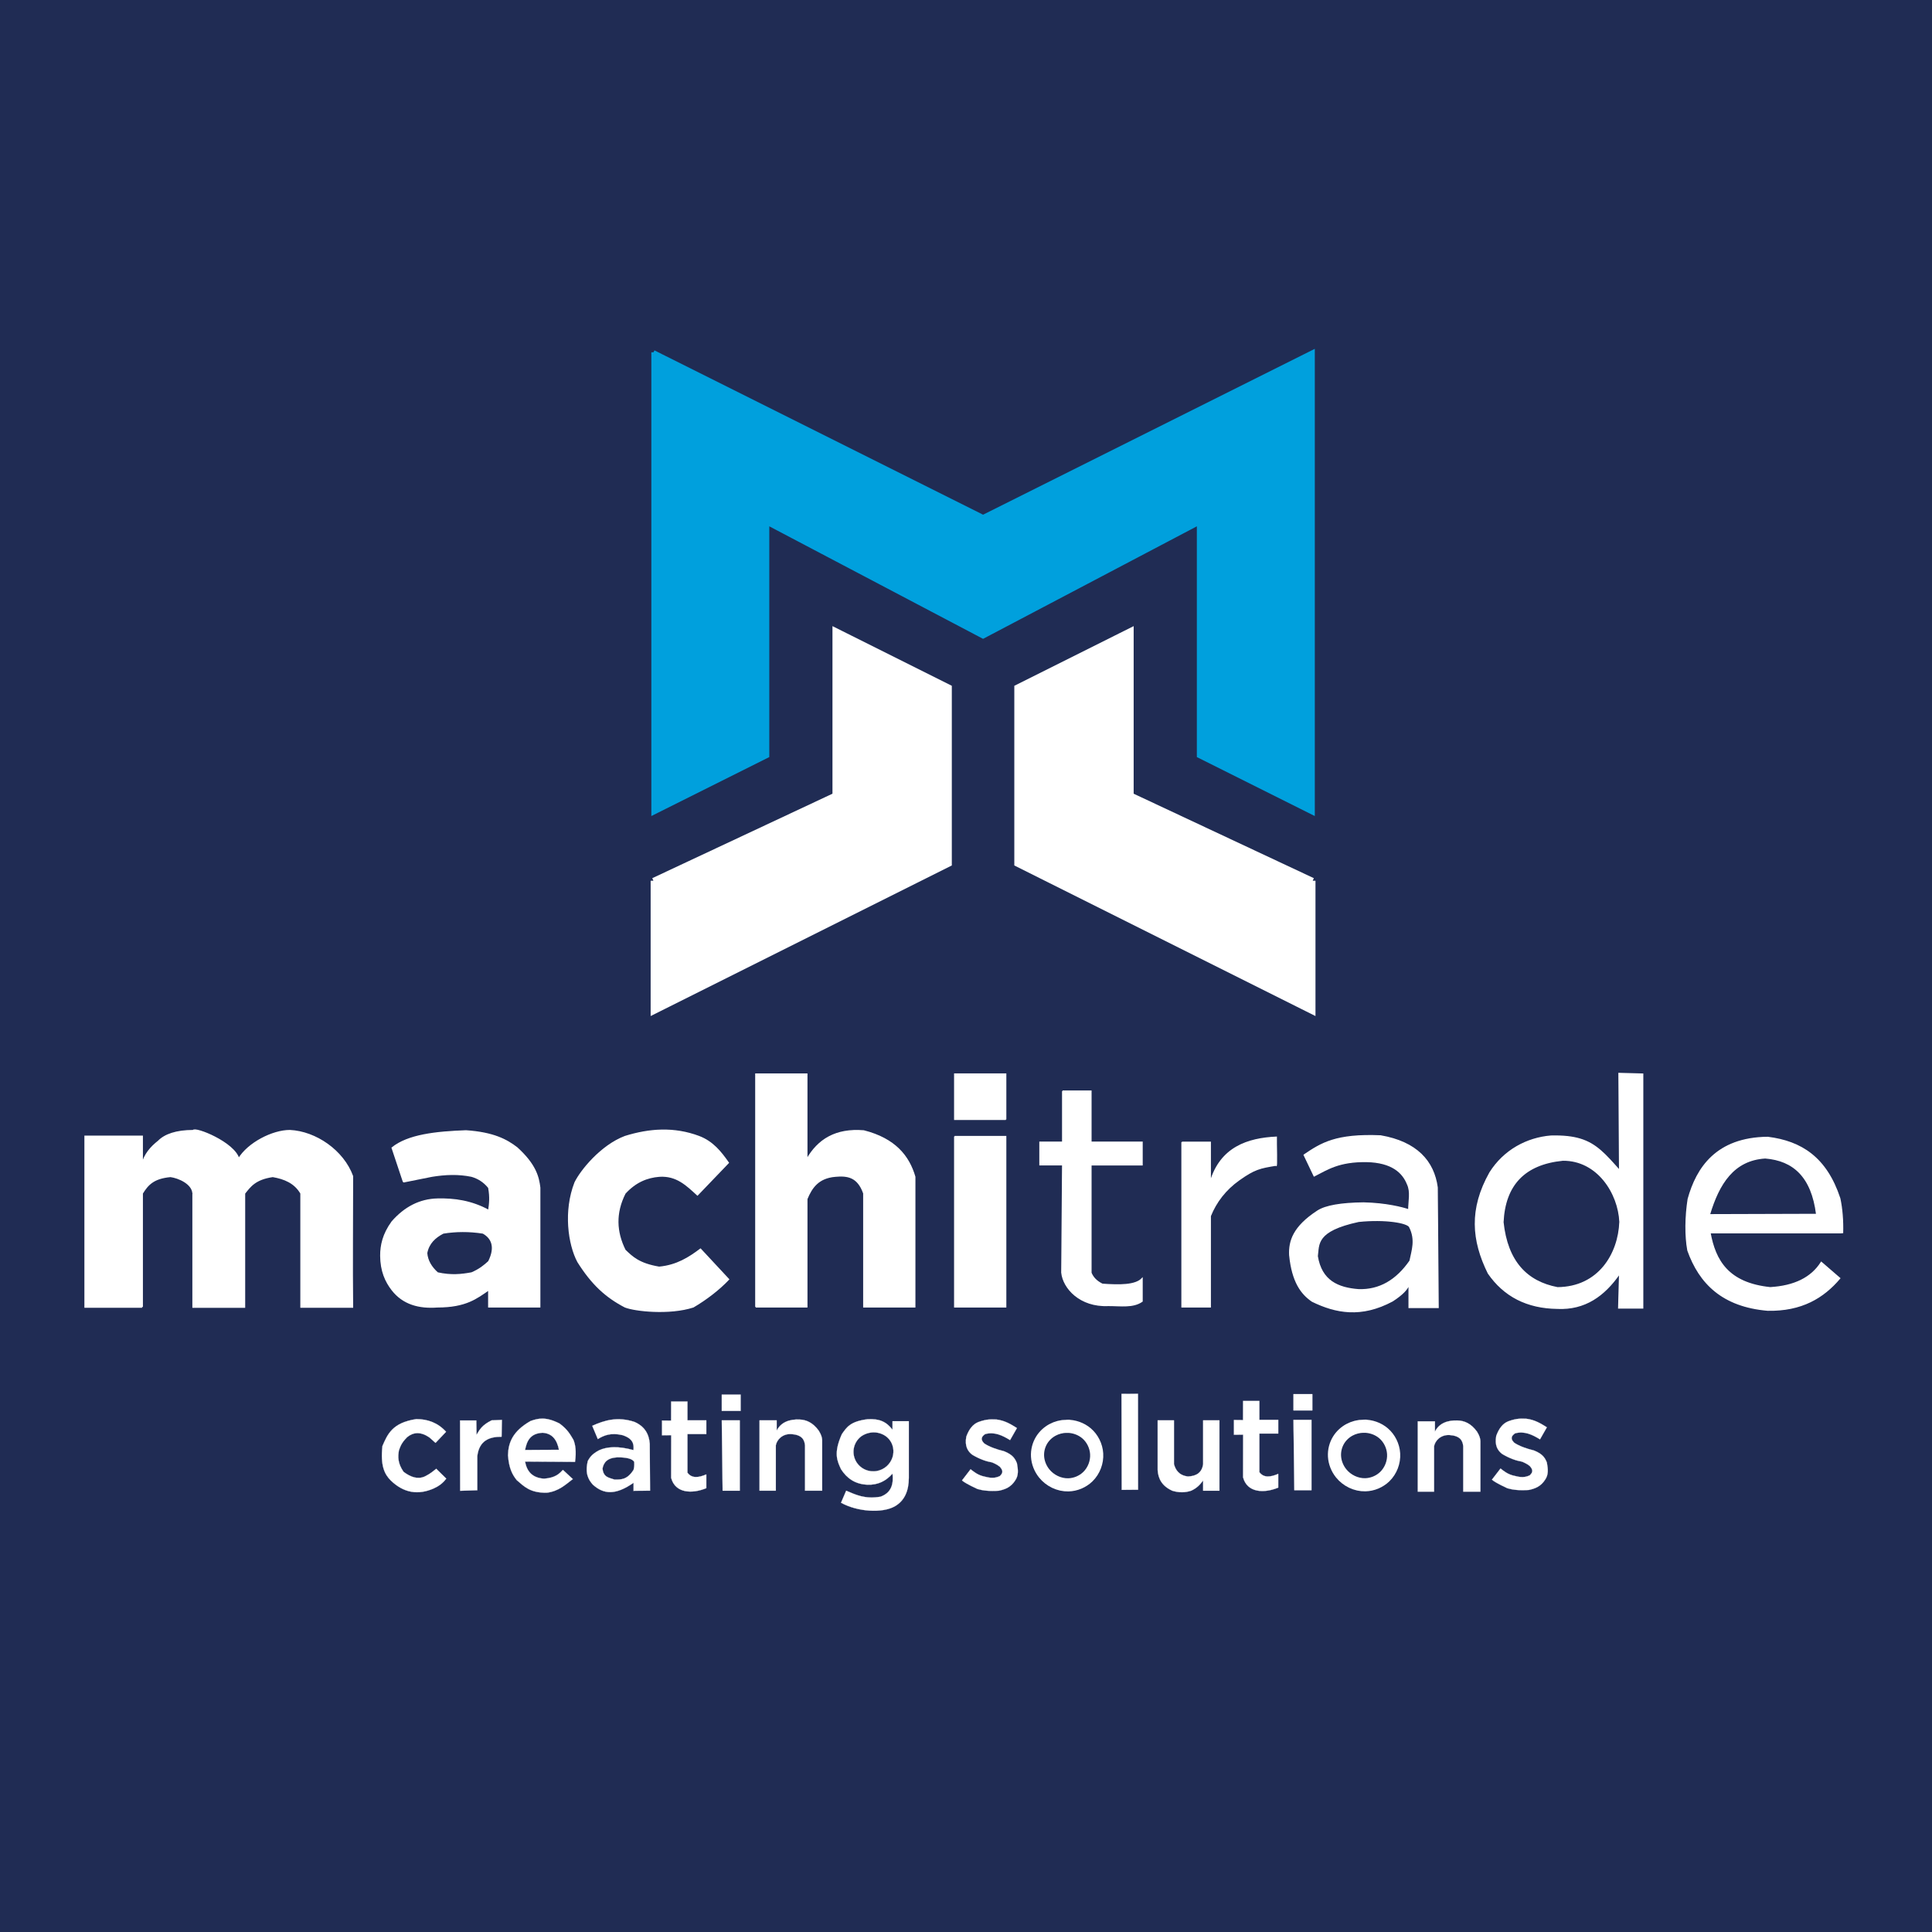 <?xml version="1.0" encoding="UTF-8" standalone="no"?>
<!-- Created with Inkscape (http://www.inkscape.org/) -->

<svg
   width="340"
   height="340"
   viewBox="0 0 89.958 89.958"
   version="1.1"
   id="svg5439"
   xml:space="preserve"
   inkscape:version="1.2.2 (b0a8486541, 2022-12-01)"
   sodipodi:docname="logo_340x340.svg"
   inkscape:export-filename="logo_web_340x340.svg"
   inkscape:export-xdpi="96"
   inkscape:export-ydpi="96"
   xmlns:inkscape="http://www.inkscape.org/namespaces/inkscape"
   xmlns:sodipodi="http://sodipodi.sourceforge.net/DTD/sodipodi-0.dtd"
   xmlns:xlink="http://www.w3.org/1999/xlink"
   xmlns="http://www.w3.org/2000/svg"
   xmlns:svg="http://www.w3.org/2000/svg"><rect x="0" y="0" width="89.958" height="89.958" fill="#808080" stroke="none"/><sodipodi:namedview
     id="namedview5441"
     pagecolor="#ffffff"
     bordercolor="#666666"
     borderopacity="1.0"
     inkscape:showpageshadow="2"
     inkscape:pageopacity="0.0"
     inkscape:pagecheckerboard="0"
     inkscape:deskcolor="#d1d1d1"
     inkscape:document-units="mm"
     showgrid="true"
     inkscape:zoom="2.0487976"
     inkscape:cx="157.4094"
     inkscape:cy="213.78393"
     inkscape:window-width="2016"
     inkscape:window-height="1044"
     inkscape:window-x="32"
     inkscape:window-y="0"
     inkscape:window-maximized="1"
     inkscape:current-layer="layer4"><inkscape:grid
       type="xygrid"
       id="grid5562"
       dotted="true" /></sodipodi:namedview><defs
     id="defs5436"><color-profile
       name="SMPTE-C-RGB"
       xlink:href="file:///usr/share/color/icc/colord/SMPTE-C-RGB.icc"
       id="color-profile11778" /><inkscape:path-effect
       effect="spiro"
       id="path-effect9606"
       is_visible="true"
       lpeversion="1" /><inkscape:path-effect
       effect="spiro"
       id="path-effect4770"
       is_visible="true"
       lpeversion="1" /><inkscape:path-effect
       effect="spiro"
       id="path-effect9606-6"
       is_visible="true"
       lpeversion="1" /></defs><g
     inkscape:label="fundo"
     inkscape:groupmode="layer"
     id="layer1"
     transform="translate(-54.624,-93.264)"
     style="display:inline"><rect
       style="display:inline;fill:#202c54;fill-opacity:1;stroke:#202c54;stroke-width:0.265;stroke-dasharray:none;stroke-opacity:1"
       id="rect2170"
       width="89.958"
       height="89.958"
       x="54.624"
       y="93.264"
       sodipodi:insensitive="true"
       inkscape:label="bg_color" /></g><g
     id="g10995"
     inkscape:label="_logo_and_slogan"
     style="display:inline"><g
       inkscape:groupmode="layer"
       id="layer4"
       inkscape:label="letras"
       style="display:inline"><g
         id="g2525"
         inkscape:label="_machi_"
         sodipodi:insensitive="true"
         style="display:inline"><path
           style="fill:#ffffff;fill-opacity:1;stroke:#ffffff;stroke-width:0.079;stroke-linecap:butt;stroke-linejoin:miter;stroke-dasharray:none;stroke-opacity:1"
           d="M 6.615,60.854 H 3.969 v -7.938 h 2.646 v 1.323 C 6.737,53.753 7.033,53.421 7.384,53.144 7.68,52.842 8.202,52.652 8.996,52.652 9.067,52.481 10.907,53.206 11.113,53.975 c 0.448,-0.748 1.587,-1.323 2.381,-1.323 1.202,0.055 2.479,0.936 2.91,2.117 0,2.117 -0.022,4.067 0,6.085 h -2.381 V 55.562 C 13.734,55.062 13.25,54.864 12.7,54.769 c -0.827,0.121 -1.06,0.463 -1.323,0.794 v 1.323 1.323 2.646 H 8.996 c 0,-1.852 1.2e-6,-5.329 0,-5.292 C 8.965,55.096 8.315,54.818 7.938,54.769 7.144,54.844 6.875,55.142 6.615,55.562 l -10e-8,5.292"
           id="path2309"
           sodipodi:nodetypes="ccccccccccccccccccccccc"
           inkscape:label="_m_" /><g
           id="g2486"
           inkscape:label="_a_"
           style="fill:#ffffff;fill-opacity:1"><path
             style="display:inline;fill:#ffffff;fill-opacity:1;stroke:#ffffff;stroke-width:0.053;stroke-linecap:butt;stroke-linejoin:miter;stroke-dasharray:none;stroke-opacity:1"
             d="m 18.785,55.033 -0.529,-1.587 c 0.746,-0.605 2.043,-0.741 3.44,-0.794 1.27,0.086 1.892,0.415 2.381,0.794 0.865,0.79 0.997,1.357 1.058,1.852 v 5.556 h -2.381 v -0.794 c -0.558,0.382 -1.059,0.793 -2.381,0.794 -0.871,0.066 -1.607,-0.138 -2.117,-0.794 -0.301,-0.391 -0.523,-0.869 -0.529,-1.587 -9.6e-4,-0.488 0.105,-1.001 0.529,-1.587 0.592,-0.676 1.294,-1.04 2.117,-1.058 0.78,-0.018 1.569,0.089 2.381,0.529 0.044,-0.298 0.085,-0.6 0,-1.058 -0.229,-0.284 -0.499,-0.442 -0.794,-0.529 -0.617,-0.128 -1.235,-0.101 -1.852,0 l -1.323,0.265"
             id="path2461"
             sodipodi:nodetypes="cccccccccccccccccc"
             inkscape:label="_a_out" /><path
             style="display:inline;fill:#202c54;fill-opacity:1;stroke:#ffffff;stroke-width:0.053;stroke-linecap:butt;stroke-linejoin:miter;stroke-dasharray:none;stroke-opacity:1"
             d="m 22.49,57.415 c -0.651,-0.102 -1.266,-0.095 -1.852,0 -0.384,0.197 -0.68,0.471 -0.769,0.929 0.029,0.36 0.213,0.662 0.505,0.923 0.633,0.141 1.116,0.087 1.587,0 0.366,-0.156 0.59,-0.341 0.794,-0.529 0.323,-0.645 0.171,-1.081 -0.265,-1.323 z"
             id="path2463"
             sodipodi:nodetypes="ccccccc"
             inkscape:label="_a_in" /></g><path
           style="fill:#ffffff;fill-opacity:1;stroke:#ffffff;stroke-width:0.053;stroke-linecap:butt;stroke-linejoin:miter;stroke-dasharray:none;stroke-opacity:1"
           d="m 33.916,54.141 c -0.352,-0.502 -0.729,-0.981 -1.372,-1.224 -1.165,-0.436 -2.308,-0.351 -3.44,0 -1.119,0.423 -2.059,1.589 -2.329,2.143 -0.522,1.328 -0.3,2.884 0.131,3.691 0.66,1.051 1.31,1.641 2.198,2.104 0.465,0.183 2.06,0.36 3.175,0 0.605,-0.354 1.21,-0.821 1.649,-1.286 l -1.311,-1.409 c -0.534,0.401 -1.101,0.766 -1.926,0.843 -0.94,-0.157 -1.256,-0.477 -1.587,-0.794 -0.423,-0.851 -0.464,-1.73 0,-2.646 0.493,-0.539 1.029,-0.747 1.587,-0.794 0.813,-0.058 1.29,0.422 1.784,0.874 z"
           id="path2465"
           sodipodi:nodetypes="ccccccccccccccc"
           inkscape:label="_c_" /><path
           style="fill:#ffffff;fill-opacity:1;stroke:#ffffff;stroke-width:0.053;stroke-linecap:butt;stroke-linejoin:miter;stroke-dasharray:none;stroke-opacity:1"
           d="m 35.19,60.854 h 2.381 v -5.027 c 0.219,-0.53 0.527,-0.989 1.323,-1.058 0.558,-0.049 1.045,0.008 1.323,0.794 v 5.292 h 2.381 v -6.059 c -0.28,-0.964 -0.923,-1.772 -2.381,-2.143 -1.304,-0.106 -2.126,0.412 -2.646,1.323 v -3.969 h -2.381 v 10.848"
           id="path2506"
           sodipodi:nodetypes="ccccccccccccc"
           inkscape:label="_h_" /><g
           id="g2514"
           inkscape:label="_i_"><path
             style="fill:#ffffff;fill-opacity:1;stroke:#ffffff;stroke-width:0.053;stroke-linecap:butt;stroke-linejoin:miter;stroke-dasharray:none;stroke-opacity:1"
             d="m 44.45,52.917 v 7.938 h 2.381 v -7.938 h -2.381"
             id="path2508"
             inkscape:label="_i_body" /><path
             style="fill:#ffffff;fill-opacity:1;stroke:#ffffff;stroke-width:0.053;stroke-linecap:butt;stroke-linejoin:miter;stroke-dasharray:none;stroke-opacity:1"
             d="m 46.831,52.123 h -2.381 v -2.117 h 2.381 v 2.117"
             id="path2510"
             inkscape:label="_i_dot" /></g></g><g
         id="g16095"
         inkscape:label="_trade_"
         sodipodi:insensitive="true"
         style="display:inline"><path
           style="fill:#ffffff;fill-opacity:1;stroke:#ffffff;stroke-width:0.053;stroke-linecap:butt;stroke-linejoin:miter;stroke-dasharray:none;stroke-opacity:1"
           d="m 49.477,50.8 v 2.381 h -1.058 v 1.058 h 1.058 l -0.039,5.017 c 0.073,0.719 0.85,1.593 2.169,1.532 0.573,-0.001 1.152,0.101 1.574,-0.199 v -1.058 c -0.307,0.327 -1.045,0.322 -1.852,0.265 -0.28,-0.135 -0.443,-0.317 -0.529,-0.529 v -5.027 h 2.381 v -1.058 h -2.381 v -2.381 h -1.323"
           id="path2527"
           sodipodi:nodetypes="ccccccccccccccccc"
           inkscape:label="_t_" /><path
           style="fill:#ffffff;fill-opacity:1;stroke:#ffffff;stroke-width:0.053;stroke-linecap:butt;stroke-linejoin:miter;stroke-dasharray:none;stroke-opacity:1"
           d="m 55.033,53.181 v 7.673 h 1.323 v -4.233 c 0.259,-0.646 0.695,-1.226 1.333,-1.68 0.723,-0.514 0.975,-0.564 1.725,-0.686 0.053,0.193 0.007,-1.066 0.015,-1.308 -1.318,0.063 -2.596,0.47 -3.073,2.087 v -1.852 h -1.323"
           id="path2529"
           sodipodi:nodetypes="ccccsccccc"
           inkscape:label="_r_" /><g
           id="g2537"
           inkscape:label="_a_"
           style="stroke:#ffffff;stroke-opacity:1"><path
             style="fill:#ffffff;fill-opacity:1;stroke:#ffffff;stroke-width:0.053;stroke-linecap:butt;stroke-linejoin:miter;stroke-dasharray:none;stroke-opacity:1"
             d="m 60.722,53.779 0.467,0.977 c 0.626,-0.319 1.152,-0.688 2.45,-0.671 1.173,0.027 1.679,0.505 1.896,1.05 0.175,0.368 0.057,0.794 0.058,1.196 -0.279,-0.094 -1.037,-0.298 -2.1,-0.321 -1.038,0.012 -1.768,0.133 -2.144,0.379 -1.124,0.732 -1.332,1.402 -1.298,2.057 0.123,1.236 0.54,1.797 1.05,2.144 1.101,0.538 2.285,0.762 3.734,-0.015 0.464,-0.299 0.697,-0.552 0.773,-0.773 v 1.079 h 1.357 l -0.044,-5.587 c -0.162,-1.221 -0.963,-2.119 -2.64,-2.407 -2.078,-0.086 -2.757,0.348 -3.559,0.89 z"
             id="path2531"
             sodipodi:nodetypes="cccccccccccccccc"
             inkscape:label="_a_out" /><path
             style="fill:#202c54;fill-opacity:1;stroke:#ffffff;stroke-width:0.053;stroke-linecap:butt;stroke-linejoin:miter;stroke-dasharray:none;stroke-opacity:1"
             d="m 65.638,57.134 c 0.297,0.598 0.116,1.077 0.015,1.575 -0.626,0.904 -1.416,1.372 -2.392,1.342 -0.961,-0.074 -1.738,-0.405 -1.925,-1.561 0.076,-0.558 -0.09,-1.184 1.925,-1.619 1.242,-0.129 2.29,0.052 2.378,0.263 z"
             id="path2533"
             sodipodi:nodetypes="cccccc"
             inkscape:label="_a_in" /></g><g
           id="g15966"
           inkscape:label="_d_"
           style="stroke-width:0.053;stroke-dasharray:none"><path
             style="display:inline;fill:#ffffff;fill-opacity:1;stroke:#ffffff;stroke-width:0.053;stroke-linecap:butt;stroke-linejoin:miter;stroke-dasharray:none;stroke-opacity:1"
             d="M 76.49,50.009 V 60.905 h -1.123 l 0.044,-1.604 c -0.709,1.023 -1.612,1.682 -2.903,1.619 -1.4,-0.02 -2.47,-0.564 -3.209,-1.634 -0.759,-1.535 -0.876,-2.992 0.073,-4.682 0.66,-1.051 1.733,-1.616 2.844,-1.707 0.568,-0.014 1.001,0.034 1.36,0.143 0.748,0.227 1.174,0.719 1.834,1.461 l -0.029,-4.522 z"
             id="path14059"
             sodipodi:nodetypes="ccccccccsccc"
             inkscape:label="_d_out" /><path
             style="display:inline;fill:#202c54;fill-opacity:1;stroke:#ffffff;stroke-width:0.053;stroke-dasharray:none;stroke-opacity:1"
             d="m 75.425,56.894 c -0.06,-1.333 -1.035,-2.886 -2.655,-2.873 -1.792,0.178 -2.705,1.154 -2.786,2.888 0.196,1.829 1.098,2.775 2.538,3.049 1.919,-0.016 2.846,-1.568 2.903,-3.063 z"
             id="path15962"
             sodipodi:nodetypes="ccccc"
             inkscape:label="_d_in" /></g><g
           id="g16082"
           inkscape:label="_e_"><path
             style="fill:#ffffff;fill-opacity:1;stroke:#ffffff;stroke-width:0.053;stroke-dasharray:none;stroke-opacity:1"
             d="m 85.796,57.419 c 0.017,-0.578 -0.027,-1.138 -0.131,-1.619 -0.629,-1.904 -1.794,-2.648 -3.355,-2.844 -2.391,0.023 -3.305,1.428 -3.705,2.873 -0.127,0.807 -0.142,1.711 -0.015,2.392 0.546,1.536 1.621,2.608 3.719,2.786 1.578,0.029 2.591,-0.587 3.355,-1.488 l -0.861,-0.744 c -0.459,0.727 -1.257,1.115 -2.378,1.181 -1.972,-0.205 -2.564,-1.268 -2.801,-2.553 h 6.141"
             id="path16022"
             sodipodi:nodetypes="ccccccccccc"
             inkscape:label="_e_out" /><path
             style="fill:#202c54;fill-opacity:1;stroke:#ffffff;stroke-width:0.053;stroke-dasharray:none;stroke-opacity:1"
             d="m 79.597,56.558 4.988,-0.015 c -0.22,-1.752 -1.074,-2.521 -2.392,-2.626 -1.475,0.09 -2.165,1.197 -2.596,2.64 z"
             id="path16078"
             sodipodi:nodetypes="cccc"
             inkscape:label="_e_in" /></g></g><g
         id="g10679"
         inkscape:label="_creating_solutions"
         style="display:inline"
         transform="matrix(0.151,0,0,0.151,5.143,42.463)"><g
           id="g10541"
           inkscape:label="_solutions"
           style="display:inline"><path
             style="display:inline;fill:none;fill-opacity:1;stroke:#ffffff;stroke-width:4.053;stroke-dasharray:none"
             d="m 386.421,158.568 c 2.216,-0.028 4.446,0.736 6.132,2.174 1.832,1.562 2.974,3.896 3.122,6.299 0.16,2.592 -0.845,5.238 -2.704,7.052 -1.596,1.557 -3.792,2.482 -6.02,2.536 -2.854,0.069 -5.686,-1.311 -7.47,-3.54 -1.19,-1.487 -1.93,-3.339 -2.035,-5.24 -0.097,-1.76 0.354,-3.547 1.282,-5.045 0.804,-1.298 1.959,-2.373 3.301,-3.103 1.341,-0.73 2.865,-1.115 4.392,-1.134 z"
             id="path9604-2"
             inkscape:path-effect="#path-effect9606-6"
             inkscape:original-d="m 386.42135,158.56834 c 2.56394,-1.41244 4.08813,1.4496 6.1318,2.174 2.04367,0.7244 2.08137,4.19962 3.12165,6.29903 1.04028,2.09942 -1.80212,4.70132 -2.70357,7.05157 -0.90145,2.35026 -4.01328,1.69116 -6.02032,2.53634 -2.00703,0.84518 -4.9795,-2.35955 -7.46964,-3.53972 -2.49015,-1.18017 -1.35617,-3.49301 -2.03465,-5.23991 -0.67848,-1.74689 0.855,-3.36293 1.28211,-5.0448 0.4271,-1.68186 5.12868,-2.82408 7.69262,-4.23651 z"
             inkscape:label="_o_2" /><path
             style="display:inline;fill:#ffffff;fill-opacity:1;stroke:#ffffff;stroke-width:0.053"
             d="m 442.928,158.914 c -1.855,-1.164 -3.707,-2.33 -6.35,-2.646 -1.503,-0.025 -2.828,-0.203 -5.525,0.785 -1.784,0.694 -2.944,2.324 -3.736,4.506 -0.524,2.897 0.398,4.483 1.852,5.588 2.302,1.365 4.279,2.038 6.085,2.35 0.748,0.302 1.511,0.653 2.381,1.323 1.336,1.426 0.743,2.194 0,2.91 -2.04,0.971 -3.637,0.384 -5.292,0 -1.537,-0.432 -2.636,-1.26 -3.704,-2.117 l -2.646,3.44 c 0.561,0.515 1.835,1.285 4.763,2.646 1.597,0.473 3.631,0.733 6.615,0.529 1.865,-0.408 3.666,-1.034 5.027,-3.175 1.067,-1.546 0.909,-3.249 0.529,-5.292 -0.543,-1.292 -1.141,-2.58 -3.969,-3.704 -2.389,-0.592 -4.5,-1.339 -6.085,-2.381 -1.36,-1.32 -0.804,-2.177 0.265,-2.91 2.874,-0.783 5.302,0.406 7.673,1.852 l 2.117,-3.704"
             id="path7808-5"
             sodipodi:nodetypes="cccccccccccccccccccc"
             inkscape:label="_s_2" /><path
             style="display:inline;fill:#ffffff;fill-opacity:1;stroke:#ffffff;stroke-width:0.053"
             d="m 403.12,157.062 h 5.292 v 3.175 c 1.384,-2.741 4.109,-3.515 6.917,-3.435 2.198,0.062 4.218,0.923 6.047,3.435 0.842,1.354 1.016,2.183 1.058,2.91 v 15.61 h -5.292 v -14.023 c -0.183,-1.77 -0.983,-3.217 -4.233,-3.44 -2.692,-0.141 -4.418,1.696 -4.763,3.44 v 14.023 h -5.027 l -1e-5,-21.696"
             id="path4760-3"
             sodipodi:nodetypes="cccscccccccccc"
             inkscape:label="_n_2" /><g
             id="g10623"
             inkscape:label="_i2"><path
               style="display:inline;fill:#ffffff;fill-opacity:1;stroke:#ffffff;stroke-width:0.053"
               d="m 188.504,148.826 v 5.027 h 5.821 v -5.027 z"
               id="path4756-7"
               inkscape:label="_i_dot_2"
               transform="translate(176.285,-0.15)" /><path
               style="display:inline;fill:#ffffff;fill-opacity:1;stroke:#ffffff;stroke-width:0.053"
               d="m 188.504,156.764 0.265,21.696 h 5.292 v -21.696 h -5.556"
               id="path4758-5"
               inkscape:label="_i_main_2"
               transform="translate(176.285,-0.15)" /></g><path
             style="display:inline;fill:#ffffff;fill-opacity:1;stroke:#ffffff;stroke-width:0.053"
             d="m 349.236,156.685 -2.806,-0.033 v 4.556 l 2.839,-0.033 -0.02,13.151 c 1.261,4.814 6.508,4.981 10.848,3.175 v -4.233 c -2.341,0.994 -4.453,1.319 -5.821,-0.529 v -11.906 h 5.821 v -4.233 h -5.821 v -5.821 h -5.027 c -0.003,1.969 -0.008,3.938 -0.013,5.907 z"
             id="path4754-3"
             sodipodi:nodetypes="ccccccccccccccc"
             inkscape:label="_t_2" /><path
             style="fill:#ffffff;fill-opacity:1;stroke:#ffffff;stroke-width:0.053"
             d="m 311.832,178.201 5.037,-0.045 -0.022,-29.574 -5.082,0.022 z"
             id="path7078"
             inkscape:label="_l_" /><path
             style="fill:#ffffff;fill-opacity:1;stroke:#ffffff;stroke-width:0.053"
             d="m 322.912,156.764 v 15.346 c 0.182,2.573 1.226,4.847 4.498,6.35 2.062,0.641 3.997,0.613 5.821,0 1.814,-0.805 2.835,-1.957 3.704,-3.175 v 3.175 h 5.027 v -21.696 h -5.027 v 13.494 c -0.37,2.698 -2.147,3.709 -4.673,3.816 -2.834,-0.334 -3.83,-2.06 -4.323,-3.816 v -13.494 z"
             id="path7080"
             sodipodi:nodetypes="cccccccccccccc"
             inkscape:label="_u_" /><path
             style="fill:#ffffff;fill-opacity:1;stroke:#ffffff;stroke-width:0.053"
             d="m 279.52,159.145 c -1.855,-1.164 -3.707,-2.33 -6.35,-2.646 -1.503,-0.025 -2.828,-0.203 -5.525,0.785 -1.784,0.694 -2.944,2.324 -3.736,4.506 -0.524,2.897 0.398,4.483 1.852,5.588 2.302,1.365 4.279,2.038 6.085,2.35 0.748,0.302 1.511,0.653 2.381,1.323 1.336,1.426 0.743,2.194 0,2.91 -2.04,0.971 -3.637,0.384 -5.292,0 -1.537,-0.432 -2.636,-1.26 -3.704,-2.117 l -2.646,3.44 c 0.561,0.515 1.835,1.285 4.763,2.646 1.597,0.473 3.631,0.733 6.615,0.529 1.865,-0.408 3.666,-1.034 5.027,-3.175 1.067,-1.546 0.909,-3.249 0.529,-5.292 -0.543,-1.292 -1.141,-2.58 -3.969,-3.704 -2.389,-0.592 -4.5,-1.339 -6.085,-2.381 -1.36,-1.32 -0.804,-2.177 0.265,-2.91 2.874,-0.783 5.302,0.406 7.673,1.852 l 2.117,-3.704"
             id="path7808"
             sodipodi:nodetypes="cccccccccccccccccccc"
             inkscape:label="_s_" /><path
             style="display:inline;fill:none;fill-opacity:1;stroke:#ffffff;stroke-width:4.053;stroke-dasharray:none"
             d="m 294.852,158.595 c 2.216,-0.028 4.446,0.736 6.132,2.174 1.832,1.562 2.974,3.896 3.122,6.299 0.16,2.592 -0.845,5.238 -2.704,7.052 -1.596,1.557 -3.792,2.482 -6.02,2.536 -2.854,0.069 -5.686,-1.311 -7.47,-3.54 -1.19,-1.487 -1.93,-3.339 -2.035,-5.24 -0.097,-1.76 0.354,-3.547 1.282,-5.045 0.804,-1.298 1.959,-2.373 3.301,-3.103 1.341,-0.73 2.865,-1.115 4.392,-1.134 z"
             id="path9604"
             inkscape:path-effect="#path-effect9606"
             inkscape:original-d="m 294.85177,158.59539 c 2.56394,-1.41244 4.08813,1.4496 6.1318,2.174 2.04367,0.7244 2.08137,4.19962 3.12165,6.29903 1.04028,2.09942 -1.80212,4.70132 -2.70357,7.05157 -0.90145,2.35026 -4.01328,1.69116 -6.02032,2.53634 -2.00703,0.84518 -4.9795,-2.35955 -7.46964,-3.53972 -2.49015,-1.18017 -1.35617,-3.49301 -2.03465,-5.23991 -0.67848,-1.74689 0.855,-3.36293 1.28211,-5.0448 0.4271,-1.68186 5.12868,-2.82408 7.69262,-4.23651 z"
             inkscape:label="_o_" /></g><g
           id="g10648"
           inkscape:label="_creating"><g
             id="g8640"
             inkscape:label="_e_"><path
               style="fill:#ffffff;fill-opacity:1;stroke:#ffffff;stroke-width:0.053"
               d="m 142.593,174.853 c -2.299,1.739 -4.297,3.744 -8.021,4.225 -5.253,0.093 -7.074,-2.006 -9.275,-3.862 -1.26,-1.578 -2.402,-3.475 -2.707,-7.658 0.079,-3.742 1.299,-7.377 6.965,-10.596 2.24,-0.774 4.551,-1.45 8.945,0.792 2.573,1.915 3.29,3.44 4.258,5.017 0.593,1.43 0.951,3.542 0.495,6.8 l -15.415,-0.099 c 0.559,2.966 2.156,5.037 5.876,5.281 3.485,-0.271 4.644,-1.491 5.81,-2.707 l 3.136,2.905"
               id="path3294"
               sodipodi:nodetypes="cccccccccccc"
               inkscape:label="_e_out" /><path
               style="display:inline;fill:#202c54;fill-opacity:1;stroke:#ffffff;stroke-width:0.053"
               d="m 127.805,165.907 10.497,-0.066 c -0.598,-3.076 -2.079,-5.073 -5.05,-5.248 -3.834,0.18 -4.887,2.556 -5.413,5.347"
               id="path3296"
               sodipodi:nodetypes="cccc"
               inkscape:label="_e_in" /></g><g
             id="g8643"
             style="display:inline"
             inkscape:label="_a_"><path
               style="fill:#ffffff;fill-opacity:1;stroke:#ffffff;stroke-width:0.053"
               d="m 161.276,178.484 5.116,-0.033 -0.099,-14.491 c -0.232,-3.023 -1.619,-5.381 -4.753,-6.734 -5.181,-1.681 -9.184,-0.492 -12.972,1.221 l 1.716,4.093 c 1.894,-1.178 4.045,-2.045 7.592,-1.221 3.286,1.056 3.591,2.783 3.4,4.621 -4.663,-1.285 -8.077,-1.112 -10.629,0.066 -2.235,1.193 -2.83,2.214 -3.433,3.235 -0.939,3.847 0.131,5.786 1.551,7.361 3.285,2.956 6.932,3.336 12.543,-0.594 v 2.641"
               id="path3298"
               sodipodi:nodetypes="ccccccccccccc"
               inkscape:label="_a_out" /><path
               style="display:inline;fill:#202c54;fill-opacity:1;stroke:#ffffff;stroke-width:0.053"
               d="m 161.504,169.547 c 0.083,1.073 -0.018,1.841 -0.198,2.476 -2.017,3.161 -3.944,3.007 -5.876,3.004 -1.571,-0.573 -3.462,-0.605 -3.697,-3.433 0.366,-1.835 1.422,-3.26 4.588,-3.433 2.793,-0.007 4.59,0.425 5.182,1.386 z"
               id="path4752"
               sodipodi:nodetypes="cccccc"
               inkscape:label="_a_in" /></g><g
             id="g8658"
             inkscape:label="_i_"><path
               style="fill:#ffffff;fill-opacity:1;stroke:#ffffff;stroke-width:0.053"
               d="m 188.504,148.826 v 5.027 h 5.821 v -5.027 z"
               id="path4756"
               inkscape:label="_i_dot" /><path
               style="display:inline;fill:#ffffff;fill-opacity:1;stroke:#ffffff;stroke-width:0.053"
               d="m 188.504,156.764 0.265,21.696 h 5.292 v -21.696 h -5.556"
               id="path4758"
               inkscape:label="_i_main" /></g><path
             style="display:inline;fill:#ffffff;fill-opacity:1;stroke:#ffffff;stroke-width:0.053"
             d="m 100.24,163.71 3.25,-3.416 c -2.523,-2.781 -5.65,-3.92 -9.2,-3.911 -7.44,1.124 -8.858,4.737 -10.423,8.297 -0.663,6.154 0.683,8.712 2.545,10.6 4.073,3.955 8.511,4.542 13.2,2.512 1.505,-0.673 2.868,-1.6 3.934,-3.063 l -3.085,-3.03 c -1.041,0.767 -1.679,1.467 -3.526,2.369 -2.185,0.991 -4.371,0.214 -6.556,-1.432 -1.848,-2.66 -1.756,-4.674 -1.432,-6.611 0.447,-1.16 0.677,-2.212 2.534,-4.077 1.931,-1.576 4.167,-1.746 6.831,0.055 z"
             id="path627"
             sodipodi:nodetypes="cccccccccccccc"
             inkscape:label="_c_" /><path
             style="display:inline;fill:#ffffff;fill-opacity:1;stroke:#ffffff;stroke-width:0.053"
             d="m 107.802,156.797 0.033,21.687 5.281,-0.165 v -10.53 c 0.583,-4.713 3.582,-5.992 7.493,-5.975 l 0.099,-5.182 -3.169,0.132 c -3.031,1.485 -3.752,2.971 -4.654,4.456 l -0.066,-4.423 z"
             id="path3238"
             sodipodi:nodetypes="cccccccccc"
             inkscape:label="_r_" /><path
             style="display:inline;fill:#ffffff;fill-opacity:1;stroke:#ffffff;stroke-width:0.053"
             d="m 172.88,156.85 -2.806,-0.033 v 4.556 l 2.839,-0.033 -0.02,13.151 c 1.261,4.814 6.508,4.981 10.848,3.175 v -4.233 c -2.341,0.994 -4.453,1.319 -5.821,-0.529 V 160.997 h 5.821 v -4.233 h -5.821 v -5.821 h -5.027 c -0.003,1.969 -0.008,3.938 -0.013,5.907 z"
             id="path4754"
             sodipodi:nodetypes="ccccccccccccccc"
             inkscape:label="_t_" /><path
             style="display:inline;fill:#ffffff;fill-opacity:1;stroke:#ffffff;stroke-width:0.053"
             d="m 200.145,156.764 h 5.292 v 3.175 c 1.384,-2.741 4.109,-3.515 6.917,-3.435 2.198,0.062 4.218,0.923 6.047,3.435 0.842,1.354 1.016,2.183 1.058,2.91 v 15.61 h -5.292 v -14.023 c -0.183,-1.77 -0.983,-3.217 -4.233,-3.44 -2.692,-0.141 -4.418,1.696 -4.763,3.44 v 14.023 h -5.027 l -1e-5,-21.696"
             id="path4760"
             sodipodi:nodetypes="cccscccccccccc"
             inkscape:label="_n_" /><g
             id="g10630"
             inkscape:label="_g_"><path
               style="fill:#ffffff;fill-opacity:1;stroke:#ffffff;stroke-width:0.053"
               d="m 241.156,157.028 h 5.027 v 17.462 c -0.009,4.101 -1.377,7.048 -4.233,8.731 -3.881,2.264 -11.611,1.764 -16.669,-1.058 l 1.587,-3.704 c 2.947,1.232 5.702,2.667 10.583,1.852 3.369,-1.216 4.067,-3.891 3.704,-7.144 -1.994,2.309 -4.506,3.548 -7.673,3.44 -3.905,-0.143 -6.412,-2.011 -8.202,-4.763 -1.128,-2.504 -2.422,-4.856 0.265,-10.848 1.474,-2.064 2.526,-3.912 7.955,-4.578 3.594,-0.212 5.762,0.76 7.656,3.255 v -2.646"
               id="path4762"
               sodipodi:nodetypes="cccccccccccccc"
               inkscape:label="_g_out" /><path
               style="fill:#202c54;fill-opacity:1;stroke:#ffffff;stroke-width:0.053"
               d="m 231.366,161.791 c 1.14,-0.842 2.551,-1.313 3.969,-1.323 1.794,-0.013 3.608,0.743 4.763,2.117 0.633,0.753 1.061,1.674 1.242,2.641 0.18,0.967 0.113,1.977 -0.183,2.915 -0.335,1.063 -0.964,2.032 -1.798,2.772 -0.834,0.74 -1.87,1.25 -2.964,1.461 -1.288,0.248 -2.654,0.078 -3.838,-0.487 -1.184,-0.565 -2.177,-1.522 -2.777,-2.688 -0.626,-1.216 -0.816,-2.65 -0.529,-3.988 0.287,-1.337 1.048,-2.568 2.117,-3.421"
               id="path4768"
               inkscape:path-effect="#path-effect4770"
               inkscape:original-d="m 231.36616,161.79091 c 1.32318,-0.44071 2.6461,-0.88168 3.96875,-1.32292 1.32265,-0.44124 3.17526,1.41137 4.7625,2.11667 1.58723,0.70529 0.70582,3.70443 1.05833,5.55625 0.35251,1.85182 -3.17473,2.82248 -4.7625,4.23333 -1.58776,1.41085 -4.40946,-2.1164 -6.61458,-3.175 -2.20513,-1.0586 1.0586,-4.93863 1.5875,-7.40833"
               inkscape:label="_g_in" /></g></g></g></g><g
       inkscape:groupmode="layer"
       id="layer3"
       inkscape:label="logo"
       style="display:inline"><path
         style="display:inline;fill:#00a0dd;fill-opacity:1;stroke:#00a0dd;stroke-width:0.2;stroke-linecap:butt;stroke-linejoin:miter;stroke-dasharray:none;stroke-opacity:1"
         d="m 85.052,109.668 15.346,7.673 15.346,-7.673 v 21.431 l -5.292,-2.646 v -10.848 l -10.054,5.292 -10.054,-5.292 v 10.848 l -5.292,2.646 v -21.431"
         id="path303"
         sodipodi:insensitive="true"
         transform="translate(-54.624,-93.264)"
         inkscape:label="_m_top" /><path
         style="display:inline;fill:#ffffff;fill-opacity:1;stroke:#ffffff;stroke-width:0.265px;stroke-linecap:butt;stroke-linejoin:miter;stroke-opacity:1"
         d="m 85.052,134.274 v 6.085 l 13.758,-6.879 v -8.202 l -5.292,-2.646 v 7.673 l -8.467,3.969"
         id="path306"
         sodipodi:insensitive="true"
         transform="translate(-54.624,-93.264)"
         inkscape:label="_leg_left" /><path
         style="display:inline;fill:#ffffff;fill-opacity:1;stroke:#ffffff;stroke-width:0.265;stroke-linecap:butt;stroke-linejoin:miter;stroke-dasharray:none;stroke-opacity:1"
         d="m 115.743,134.274 v 6.085 l -13.758,-6.879 v -8.202 l 5.292,-2.646 v 7.673 l 8.467,3.969"
         id="path308"
         sodipodi:insensitive="true"
         transform="translate(-54.624,-93.264)"
         inkscape:label="_leg_right" /></g></g></svg>
